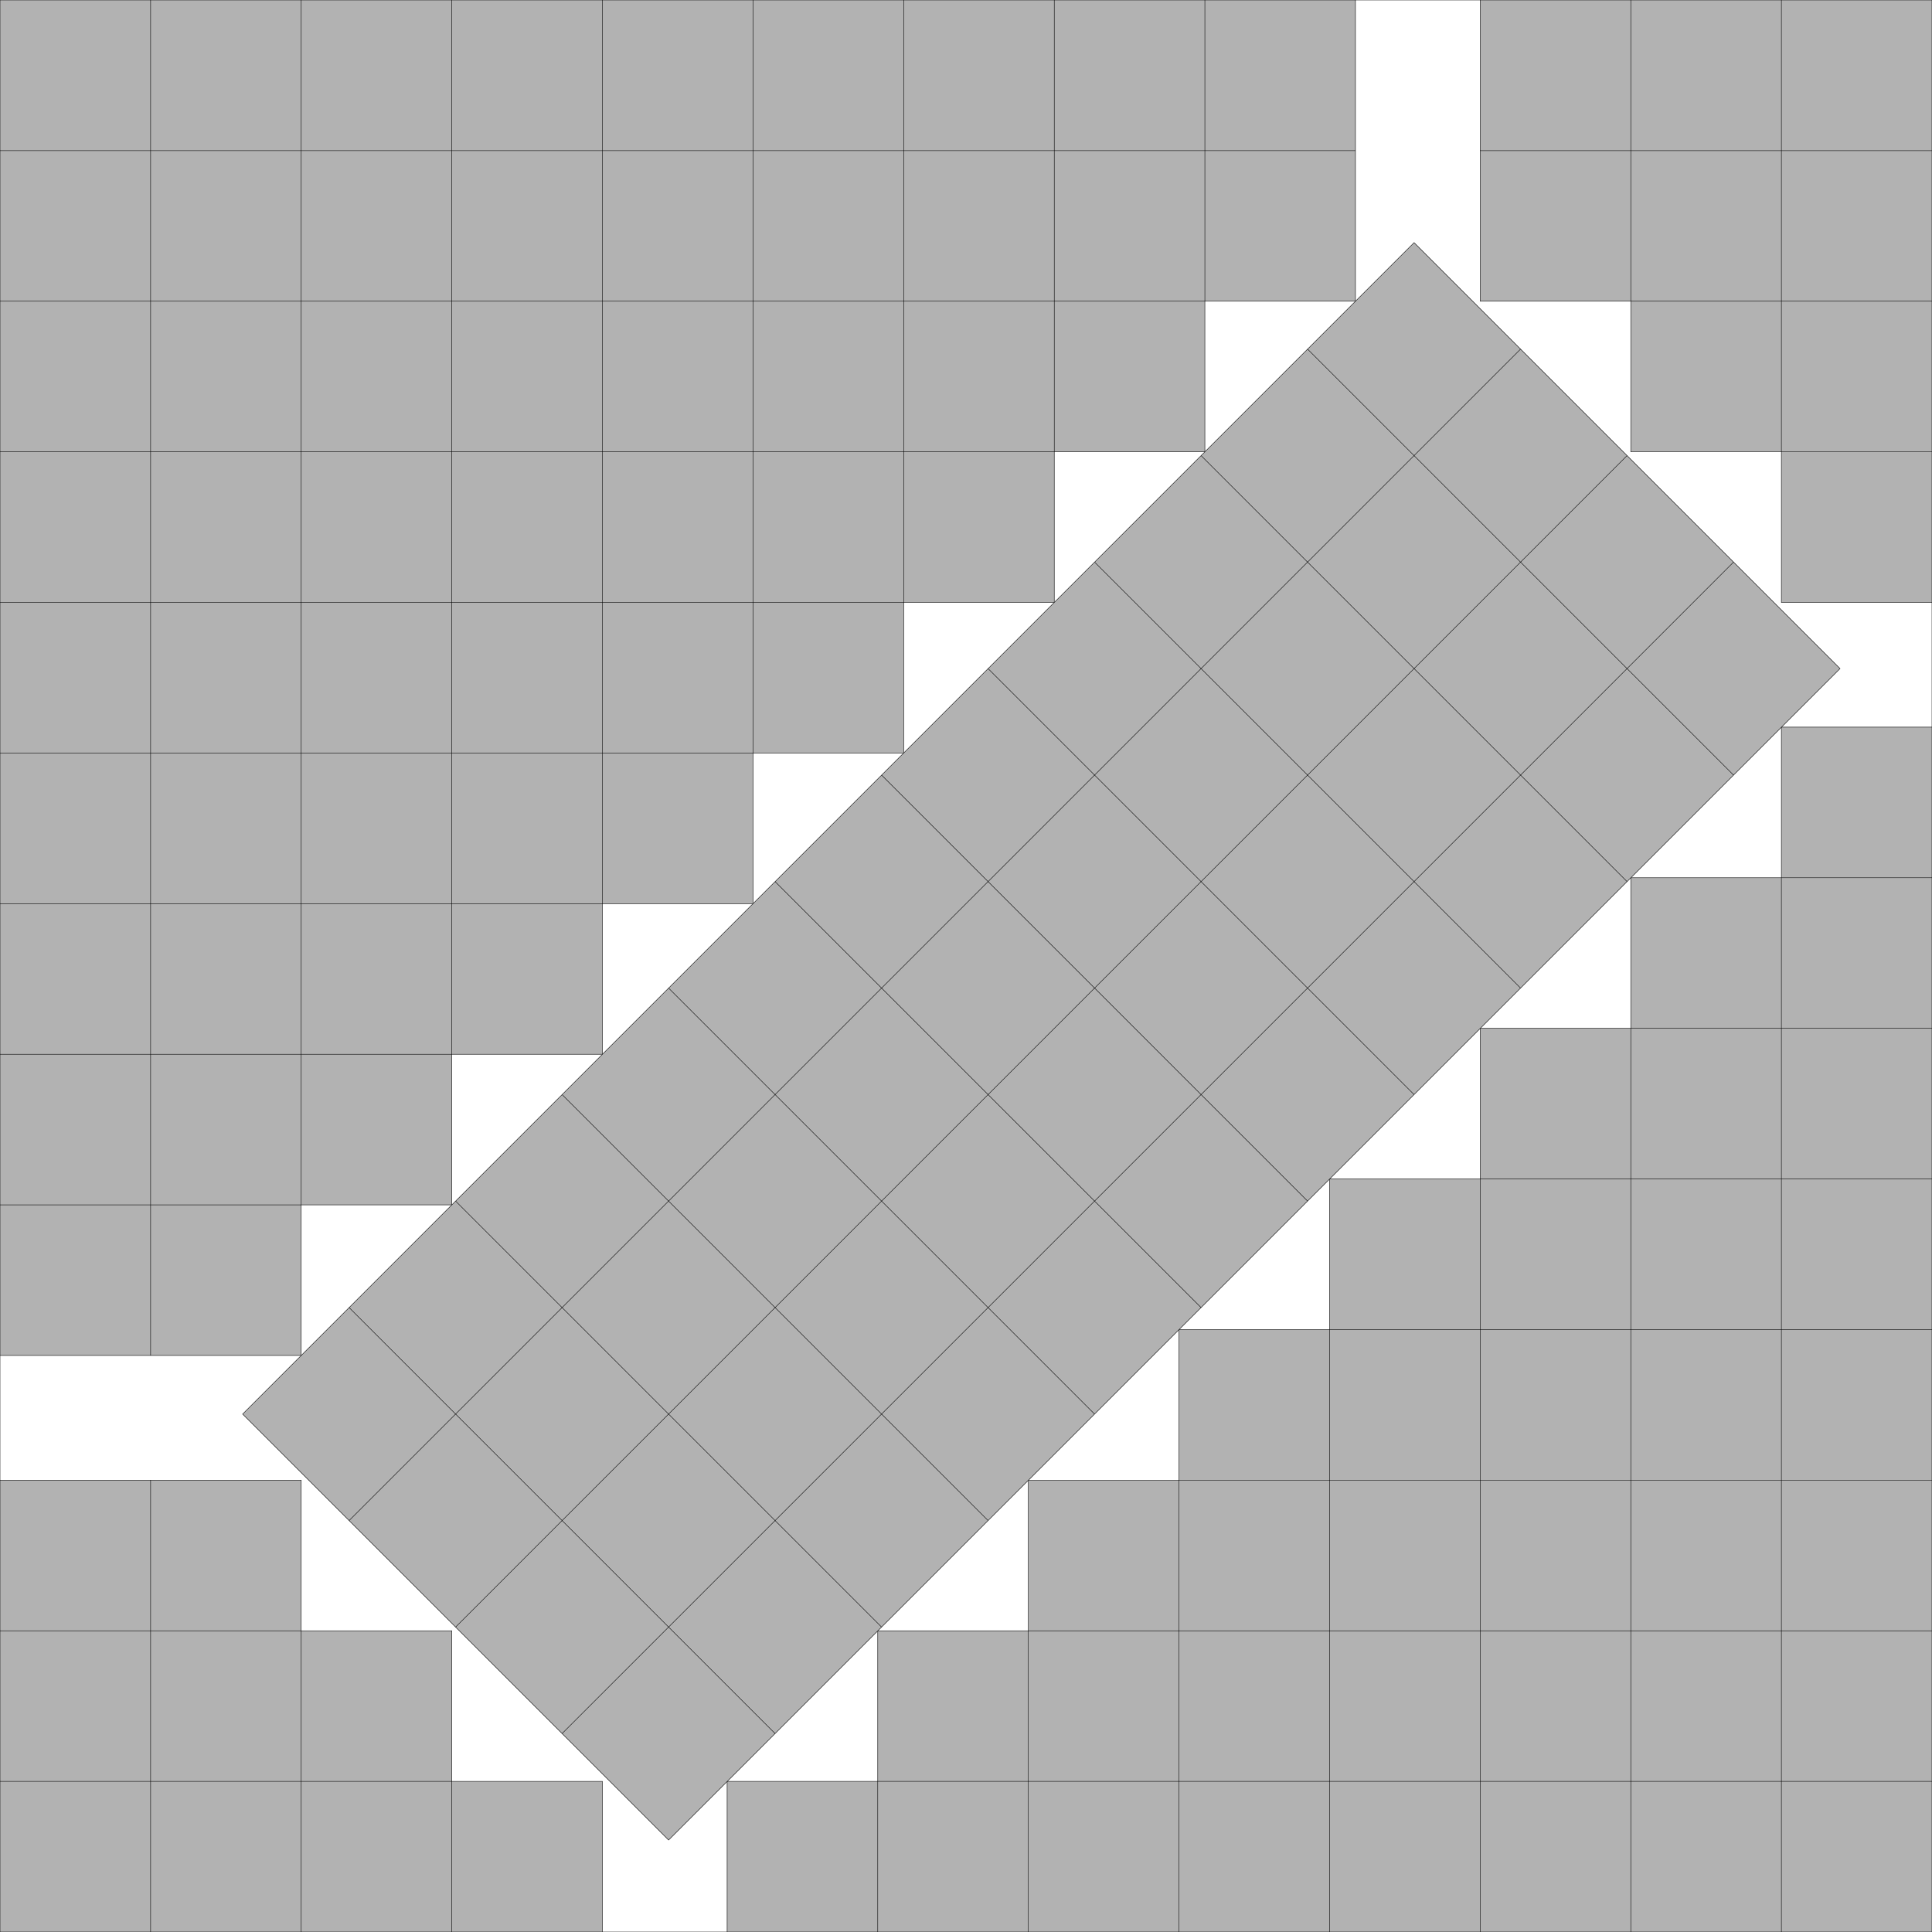 <?xml version="1.0" encoding="UTF-8"?>
<!--
    Adds an "L" to the s(128):
        - Found by Sigvart Brendberg's program, https://hohmiyazawa.github.io/squares_in_rects/squaredrawer.html
        - Made by extending the s(40) found by Frits Göbel in early 1979.
-->
<!DOCTYPE svg PUBLIC "-//W3C//DTD SVG 1.1//EN" "http://www.w3.org/Graphics/SVG/1.1/DTD/svg11.dtd">
<svg xmlns="http://www.w3.org/2000/svg" xmlns:xlink="http://www.w3.org/1999/xlink" width="100%" height="100%" viewBox="0 0 12.828 12.828" style="fill:#B2B2B2; stroke:black; stroke-width:0.003" id="svg">
    <rect x="0" y="0" width="12.828" height="12.828" fill="#808080" stroke="none"/>
    <script xlink:href="svgDisp.js"/>
    <defs>
        <rect width="12.828" height="12.828" id="outer"/>
        <g id="sideA">
            <path style="stroke:none" d="M4,0 V1 H3 V2 H2 V3 H0 V0"/>
            <path style=  "fill:none" d="M1,3    V0
                                         M0,3 H2 V0
                                         M0,2 H3 V0
                                         M0,1 H4 V0"/>
        </g>
    </defs>
    <use xlink:href="#outer" style="fill:white; stroke:none"/>
    <g>
        <path style="stroke:none" d="M9,0 V2 H8 V3 H7 V4 H6 V5 H5 V6 H4 V7 H3 V8 H2 V9 H0 V0"/>
        <path style=  "fill:none" d="M0,1 H9
                                     M0,2 H9 V0
                                     M0,3 H8 V0
                                     M0,4 H7 V0
                                     M0,5 H6 V0
                                     M0,6 H5 V0
                                     M0,7 H4 V0
                                     M0,8 H3 V0
                                     M1,9    V0
                                     M0,9 H2 V0"/>
    </g>
    <g transform="translate(12.828 12.828) scale(-1 1) rotate(-90)">
        <path style="stroke:none" d="M8,0 V1 H7 V2 H6 V3 H5 V4 H4 V5 H3 V6 H2 V7 H1 V8 H0 V0"/>
        <path style=  "fill:none" d="M0,1 H8 V0
                                     M0,2 H7 V0
                                     M0,3 H6 V0
                                     M0,4 H5 V0
                                     M0,5 H4 V0
                                     M0,6 H3 V0
                                     M0,7 H2 V0
                                     M0,8 H1 V0"/>
    </g>
    <use xlink:href="#sideA" transform="translate(0 12.828) scale(1 -1)"/>
    <use xlink:href="#sideA" transform="translate(12.828 0) rotate(90)"/>
    <g transform="translate(5.5 5.5) rotate(45) translate(0 -5.5)">
        <rect width="4" height="11"/>
        <path style="fill:none" d="M1, 0 V11
                                   M2, 0 V11
                                   M3, 0 V11
                                   M0, 1 H4
                                   M0, 2 H4
                                   M0, 3 H4
                                   M0, 4 H4
                                   M0, 5 H4
                                   M0, 6 H4
                                   M0, 7 H4
                                   M0, 8 H4
                                   M0, 9 H4
                                   M0,10 H4"/>
    </g>
    <use xlink:href="#outer" style="fill:none"/>
</svg>